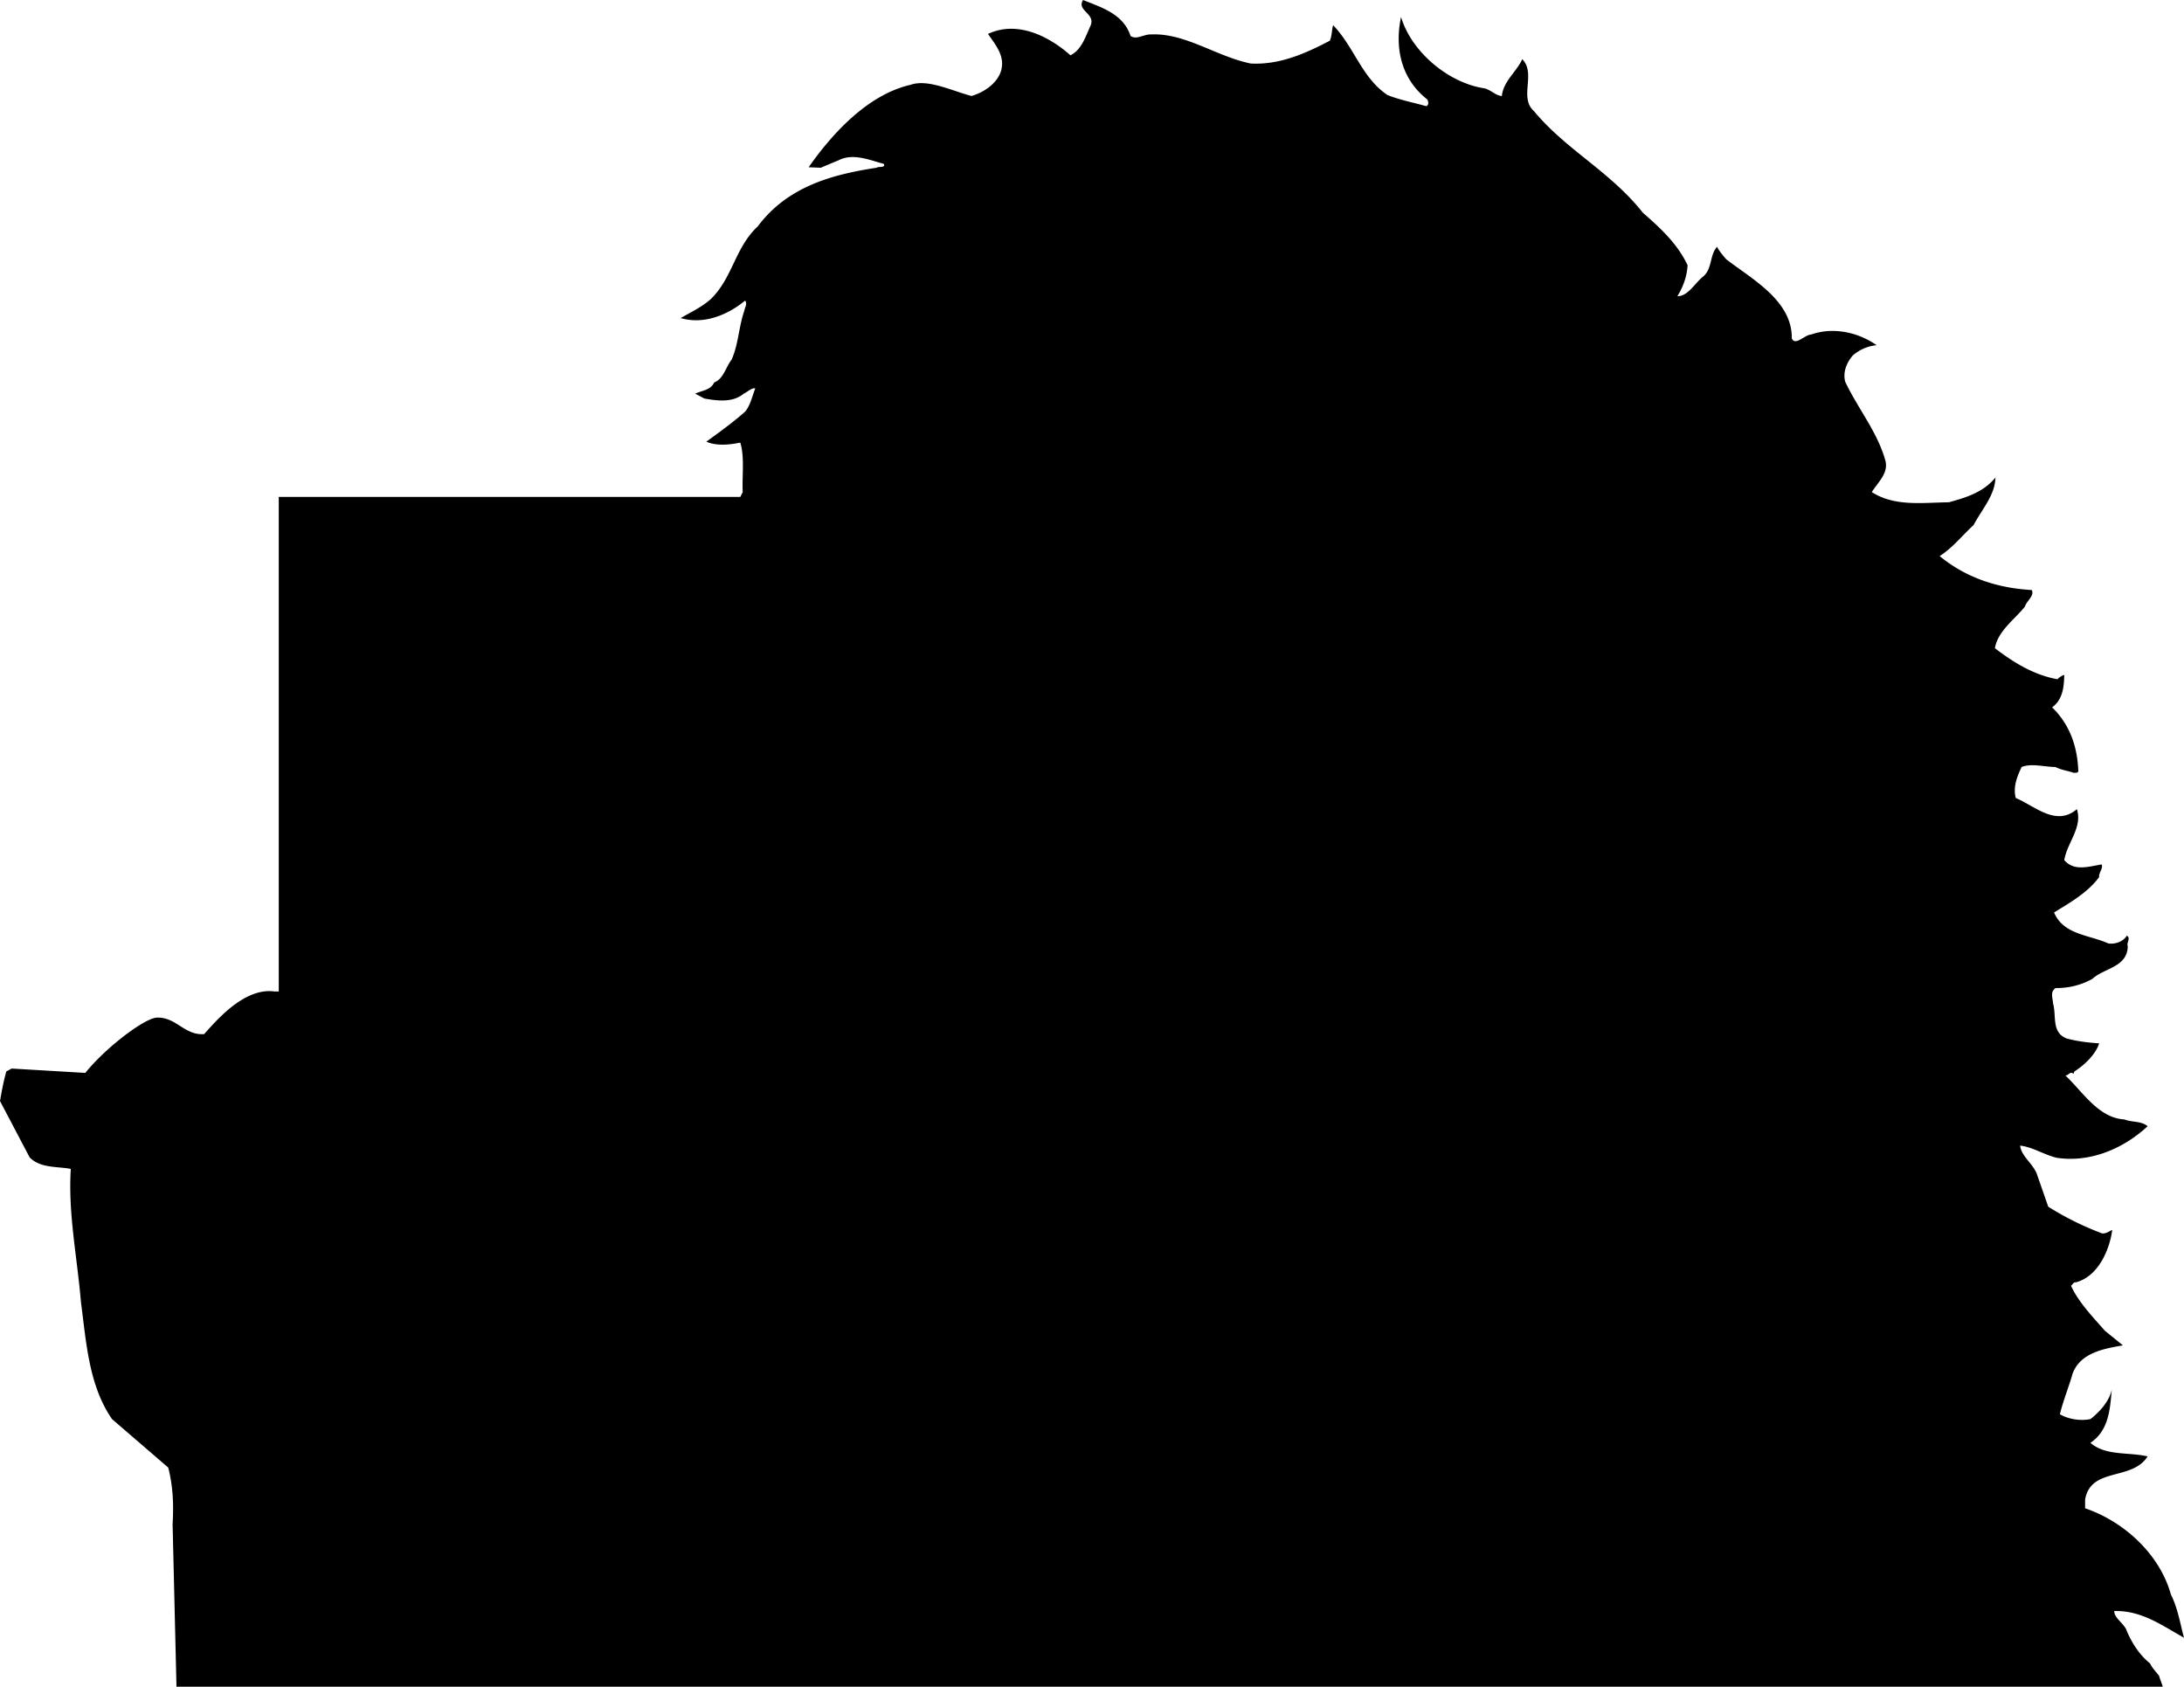 <svg xmlns="http://www.w3.org/2000/svg" width="450.5" height="347.902"><path d="M445.8 347.902H36.403l-.8-33.5c.218-3.707.144-7.644-.903-11.699l-11.597-10c-4.778-6.937-5.29-15.687-6.403-24.101-.781-9.372-2.676-18.266-2.097-27.5-2.692-.536-6.336-.098-8.5-2.399L0 227.102c.383-2.204.746-4.118 1.3-6.102l1.102-.598 15.2.899c4.195-5.242 12.484-11.528 14.898-11.399 3.832-.097 5.605 3.696 9.602 3.399 2.382-2.617 8.214-9.649 14.5-8.801h.898v-102h95.2l.5-1c-.16-3.156.425-7.312-.5-10.2-2.356.481-4.981.7-7-.198 2.456-1.797 5.445-3.914 8-6.2 1.09-1.285 1.452-3.18 2.1-4.8-.792-.13-1.593.746-2.398 1.101-2.257 1.902-5.464 1.465-8.101 1l-1.899-1c1.328-.648 3.223-.723 3.899-2.3 1.949-.755 2.387-3.16 3.601-4.7 1.41-3.125 1.48-6.77 2.598-10 .125-.777.707-1.508.2-2.203-3.65 3.027-8.606 4.996-13.298 3.602 1.996-1.157 4.254-2.176 6.2-3.899 4.543-4.402 4.98-10.598 9.699-15 6.144-8.21 15.258-10.691 24.5-12.101.449-.336 1.91.101 1.5-.801-2.946-.778-6.371-2.305-9.399-.7-.664.254-3.601 1.5-3.601 1.5l-2.5-.101c5.12-7.309 12.41-15.035 21-17 3.574-1.273 8.539 1.238 12.601 2.3 2.575-.773 5.051-2.448 6-4.898 1.094-3.238-1.02-5.57-2.601-7.902 5.883-2.77 12.37.293 17 4.402 2.297-1.12 3.097-3.82 4.101-6 1.254-2.629-2.898-3.14-1.5-5.402 3.778 1.531 8.297 2.844 9.797 7.402 1.196.91 2.801-.402 4.301-.3 6.953-.32 13.441 4.562 20.5 6 5.992.312 11.313-2.094 16.3-4.7.481-.964.407-2.496.7-3.199 4.375 4.567 5.906 10.836 11.2 14.399 2.577 1.03 5.347 1.543 8 2.3.628-.25.41-1.05.202-1.402-5.261-4.098-6.793-10.437-5.402-17 2.11 7.145 9.691 13.559 17.102 14.703 1.34.242 2.43 1.555 3.699 1.598.262-3.031 3.105-5.074 4.199-7.598 2.914 2.961-.727 7.918 2.402 10.7 6.711 8.081 15.75 12.456 22.5 21 3.676 3.19 7.172 6.472 9.2 10.8-.13 2.379-.934 4.492-2.102 6.399 2.117-.012 3.43-2.414 5.102-3.899 2.191-1.578 1.46-4.57 3.097-6.3.332.859 1.903 2.597 1.903 2.597 5.43 4.164 13.593 8.54 13.5 16.3.75 1.641 2.644-.765 4-.8 4.62-1.64 9.796-.402 13.5 2.203-1.809.168-3.485.895-4.903 2.098-1.277 1.496-2.082 3.39-1.597 5.402 2.578 5.496 6.664 10.379 8.3 16.297.696 2.613-1.566 4.508-2.8 6.5 4.734 3.04 10.492 2.164 15.898 2.102 3.488-.957 7.133-2.051 9.602-5.102-.063 3.633-2.832 6.621-4.5 9.8-2.489 2.29-4.239 4.622-7 6.403 5.46 4.488 11.945 6.602 19 7 .601 1.207-1.075 2.227-1.403 3.399-2.004 2.546-5.652 5.097-6.199 8.601 3.902 2.985 8.059 5.535 12.902 6.399a3.21 3.21 0 0 1 1.399-.899c-.047 2.367-.266 5.063-2.5 6.7 3.691 3.613 5.222 8.132 5.398 13.199-.176.402-.613.257-1 .3-.996-.41-2.527-.554-3.699-1.199-2.328-.012-4.953-.812-7 0-.871 1.883-1.816 4.07-1.2 6.399 3.903 1.609 8.278 5.984 12.602 2.3 1.215 3.754-1.992 6.891-2.601 10.5 1.992 2.368 4.984 1.348 7.699.899.418.738-.676 1.832-.5 2.601-2.363 3.243-6.152 5.356-9.3 7.301 1.91 4.617 7.304 4.617 11.202 6.399 1.348.183 3.028-.325 3.797-1.602.906.473-.117 1.422.203 2.203-.097 4.324-4.91 4.469-7.3 6.7-2.278 1.269-4.829 1.925-7.602 1.898-1.164.828-.578 1.992-.5 3.199.723 2.66-.371 5.938 2.8 7.203 2.079.559 4.337.848 6.7 1-.684 2.184-2.871 4.371-5.098 5.797l-.203.5c-.707-.688-1.07.48-1.699.3 3.617 3.387 6.824 8.782 12.2 9.102 1.55.625 3.445.262 4.8 1.399-5.219 4.84-12.145 7.539-18.8 6.5-2.602-.64-5.009-2.242-7.5-2.5.234 2.226 2.784 3.828 3.5 6l2.3 6.601a61.146 61.146 0 0 0 11.102 5.5c.898.09 1.484-.496 2.097-.699-.543 3.996-2.8 9.535-7.5 10.797-.476-.094-.695.488-1 .703 1.469 3.285 4.461 6.418 7 9.297l3.703 3c-3.984.684-8.867 1.559-10.402 5.902-.727 2.582-1.965 5.641-2.598 8.301 1.801 1.059 4.278 1.422 6.297 1 1.992-1.543 3.957-3.805 4.403-6.101-.372 4.12-.59 8.421-4.403 11 3.156 2.742 7.82 1.867 11.801 2.8-3.25 5.118-11.707 2.13-12.898 8.899v1.8c8.046 2.731 15.41 9.508 17.699 17.801 1.426 2.79 1.937 6.141 2.699 8.899-4.555-2.54-8.781-5.672-14.398-5.5.004 1.504 2.117 2.597 2.597 4.101 1.051 2.504 2.656 4.985 4.801 6.7.406.91 1.207 1.71 1.902 2.601-.078.117.758 2.13.7 2.2h-.301"/></svg>
